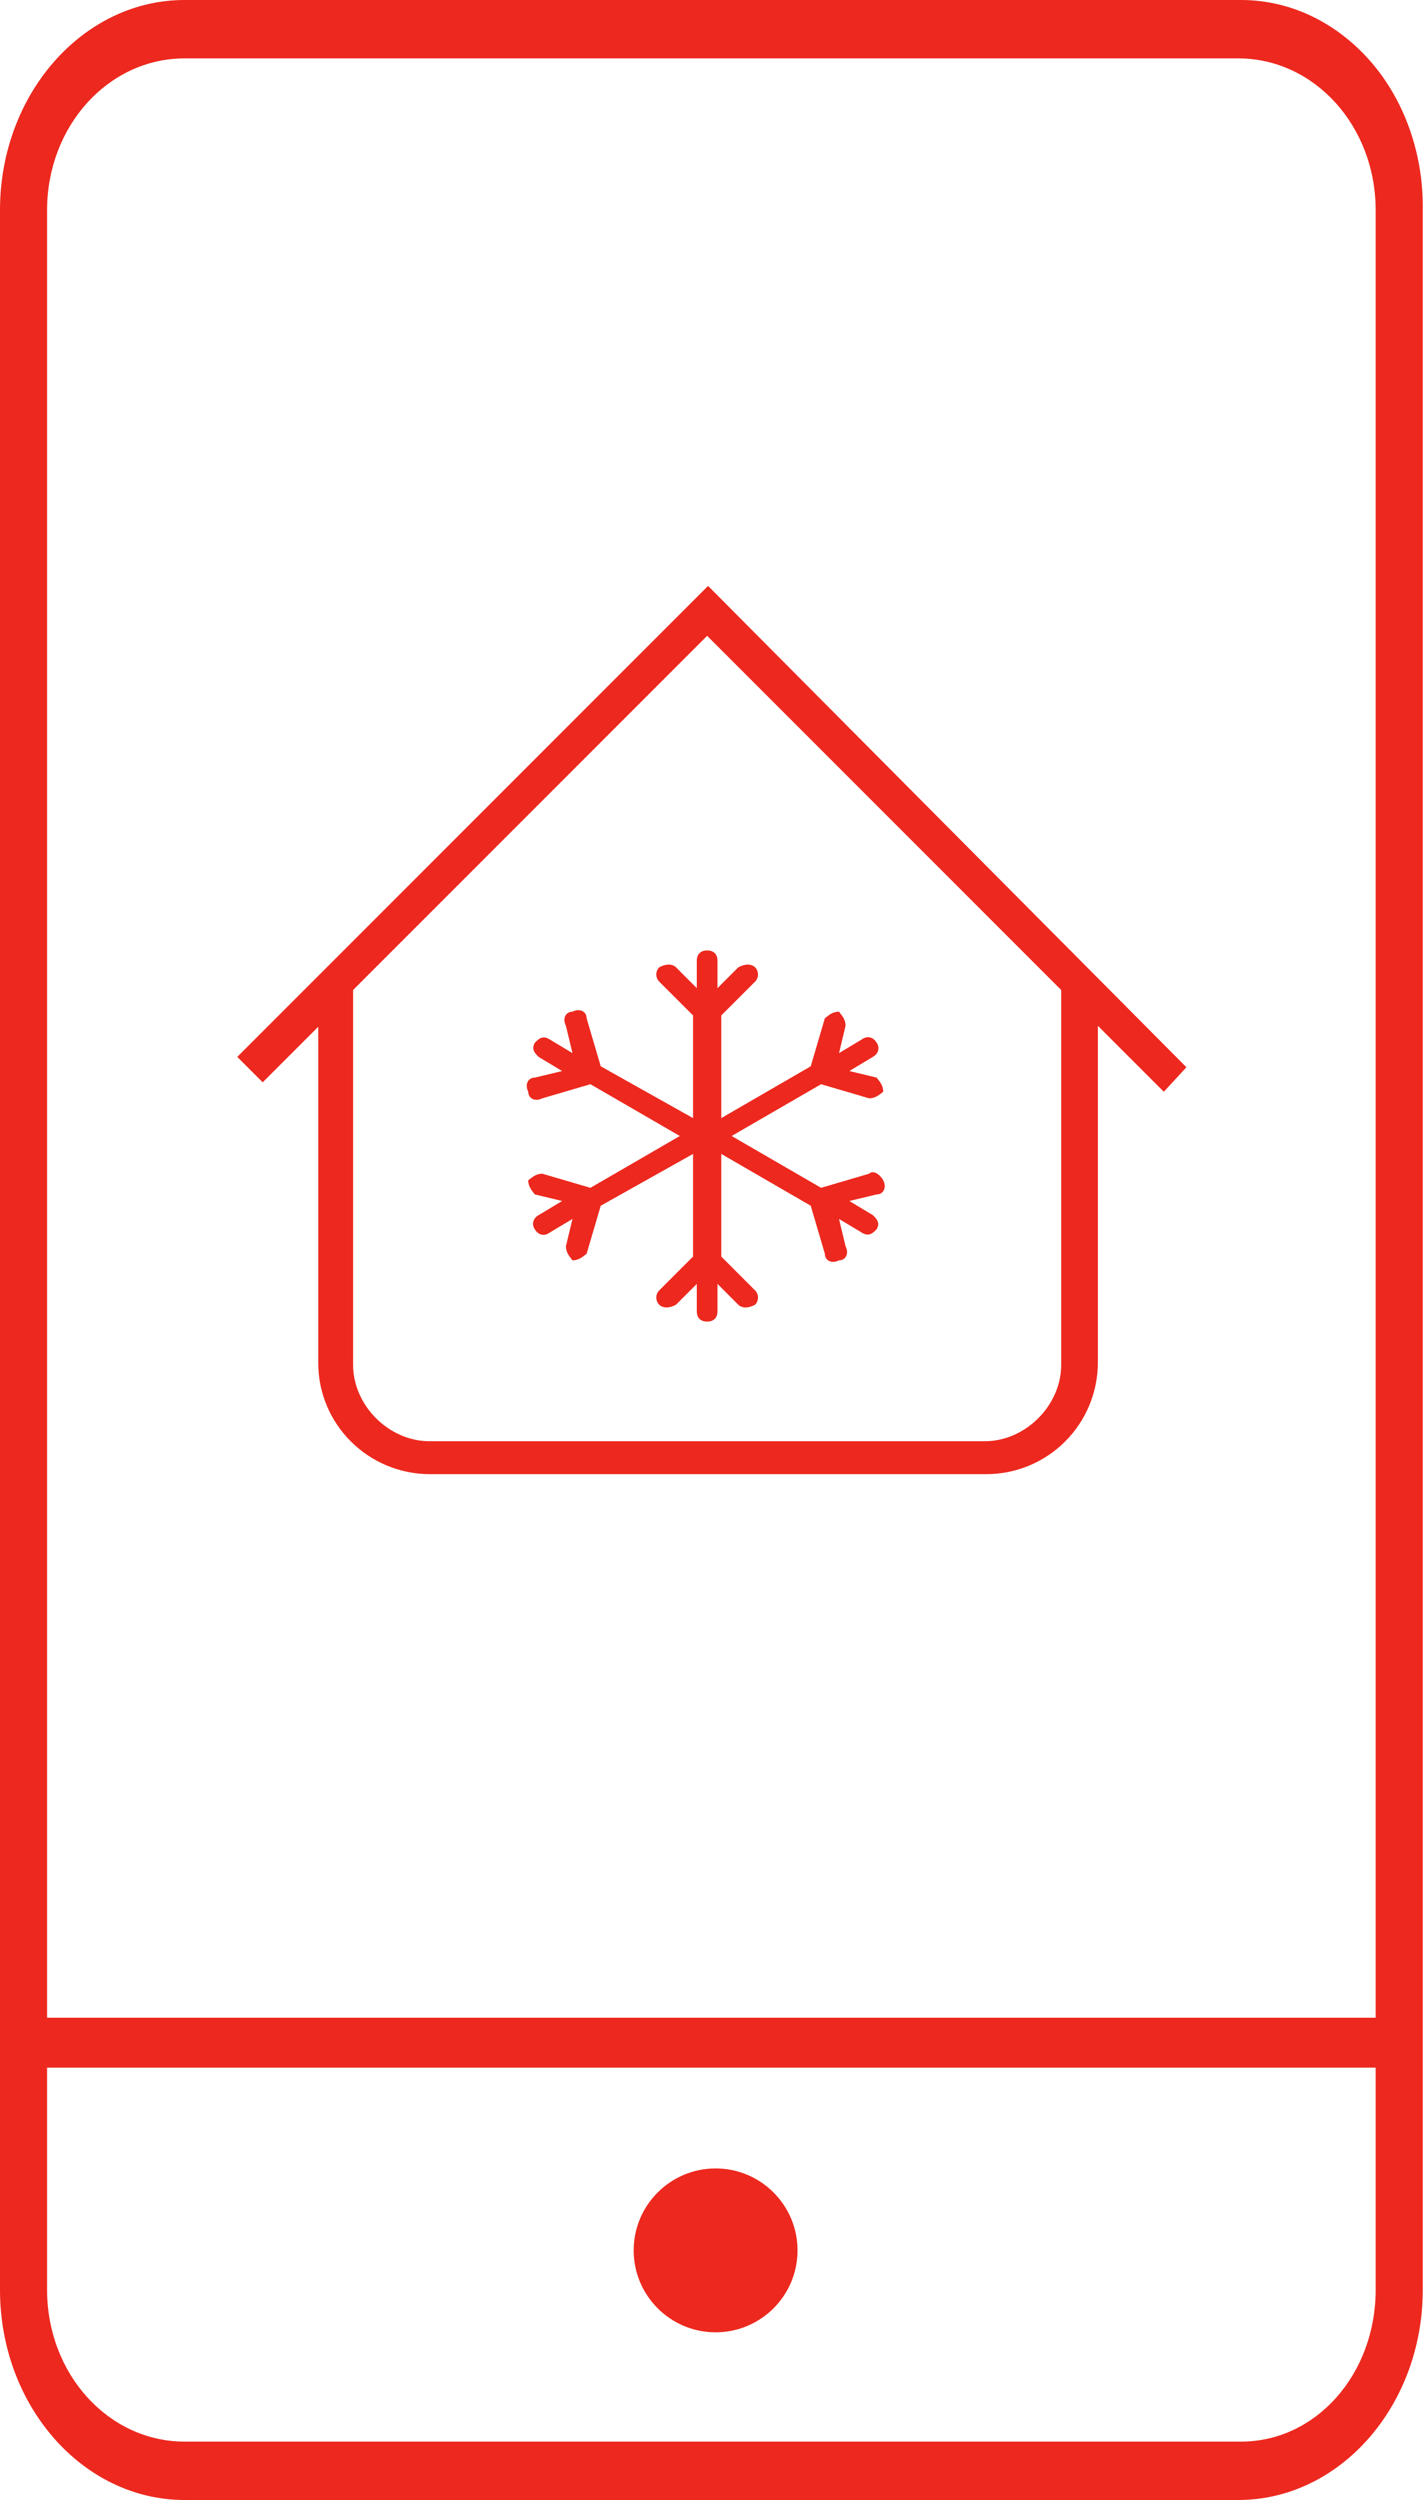 <svg xmlns="http://www.w3.org/2000/svg" width="40" height="70" viewBox="0 0 40 70" fill="none"><path d="M34.763 0H5.17C2.321 0 0 2.638 0 5.882V64.118C0 67.362 2.321 70 5.17 70H34.684C37.532 70 39.853 67.362 39.853 64.118V5.882C39.879 4.22 39.273 2.611 38.191 1.503C37.242 0.528 36.029 0 34.763 0ZM38.534 64.118C38.534 66.466 36.873 68.365 34.763 68.365H5.17C3.033 68.365 1.319 66.466 1.319 64.118V58.685C1.319 58.395 1.319 58.184 1.319 57.894H38.534C38.534 58.157 38.534 58.395 38.534 58.685V64.118ZM38.534 55.705C38.534 55.995 38.534 56.153 38.534 56.496H1.319C1.319 56.206 1.319 55.995 1.319 55.705V5.882C1.319 3.534 3.033 1.635 5.17 1.635H34.684C36.82 1.635 38.534 3.534 38.534 5.882V55.705Z" fill="#ED281E"></path><path d="M22.34 63.011C22.34 64.277 21.311 65.305 20.045 65.305C18.779 65.305 17.75 64.277 17.75 63.011C17.75 61.745 18.779 60.716 20.045 60.716C21.311 60.716 22.34 61.745 22.34 63.011Z" fill="#ED281E"></path><path d="M12.053 41.277H27.615C29.356 41.277 30.753 39.879 30.753 38.139V28.723L32.6 30.569L33.233 29.883L19.834 16.405L6.646 29.593L7.359 30.305L8.915 28.749V38.165C8.915 39.879 10.313 41.277 12.053 41.277ZM9.891 27.72L19.808 17.803L29.725 27.72V38.218C29.725 39.352 28.723 40.354 27.588 40.354H12.027C10.893 40.354 9.891 39.352 9.891 38.218V27.72Z" fill="#ED281E"></path><path d="M24.345 32.864L23 33.259L20.494 31.808L23 30.358L24.345 30.753C24.529 30.753 24.635 30.648 24.74 30.569C24.74 30.384 24.635 30.279 24.556 30.173L23.791 29.989L24.45 29.593C24.635 29.488 24.635 29.303 24.556 29.197C24.45 29.013 24.265 29.013 24.16 29.092L23.501 29.488L23.685 28.723C23.685 28.538 23.58 28.432 23.501 28.327C23.316 28.327 23.21 28.432 23.105 28.512L22.709 29.857L20.204 31.307V28.432L21.153 27.483C21.259 27.377 21.259 27.193 21.153 27.087C21.048 26.982 20.863 26.982 20.678 27.087L20.098 27.668V26.903C20.098 26.718 19.993 26.613 19.808 26.613C19.623 26.613 19.518 26.718 19.518 26.903V27.668L18.938 27.087C18.832 26.982 18.648 26.982 18.463 27.087C18.358 27.193 18.358 27.377 18.463 27.483L19.413 28.432V31.307L16.828 29.857L16.432 28.512C16.432 28.327 16.247 28.221 16.036 28.327C15.852 28.327 15.746 28.512 15.852 28.723L16.036 29.488L15.377 29.092C15.192 28.986 15.087 29.092 14.981 29.197C14.876 29.382 14.981 29.488 15.087 29.593L15.746 29.989L14.981 30.173C14.797 30.173 14.691 30.358 14.797 30.569C14.797 30.753 14.981 30.859 15.192 30.753L16.538 30.358L19.043 31.808L16.538 33.259L15.192 32.864C15.008 32.864 14.902 32.969 14.797 33.048C14.797 33.233 14.902 33.338 14.981 33.444L15.746 33.628L15.087 34.024C14.902 34.13 14.902 34.314 14.981 34.42C15.087 34.604 15.271 34.604 15.377 34.525L16.036 34.13L15.852 34.894C15.852 35.079 15.957 35.184 16.036 35.29C16.221 35.29 16.327 35.184 16.432 35.105L16.828 33.76L19.413 32.31V35.184L18.463 36.134C18.358 36.239 18.358 36.424 18.463 36.53C18.569 36.635 18.753 36.635 18.938 36.53L19.518 35.949V36.714C19.518 36.899 19.623 37.004 19.808 37.004C19.993 37.004 20.098 36.899 20.098 36.714V35.949L20.678 36.53C20.784 36.635 20.969 36.635 21.153 36.53C21.259 36.424 21.259 36.239 21.153 36.134L20.204 35.184V32.31L22.709 33.76L23.105 35.105C23.105 35.29 23.29 35.395 23.501 35.29C23.685 35.29 23.791 35.105 23.685 34.894L23.501 34.13L24.16 34.525C24.345 34.631 24.45 34.525 24.556 34.42C24.661 34.235 24.556 34.13 24.45 34.024L23.791 33.628L24.556 33.444C24.74 33.444 24.846 33.259 24.74 33.048C24.635 32.864 24.45 32.758 24.345 32.864Z" fill="#ED281E"></path></svg>